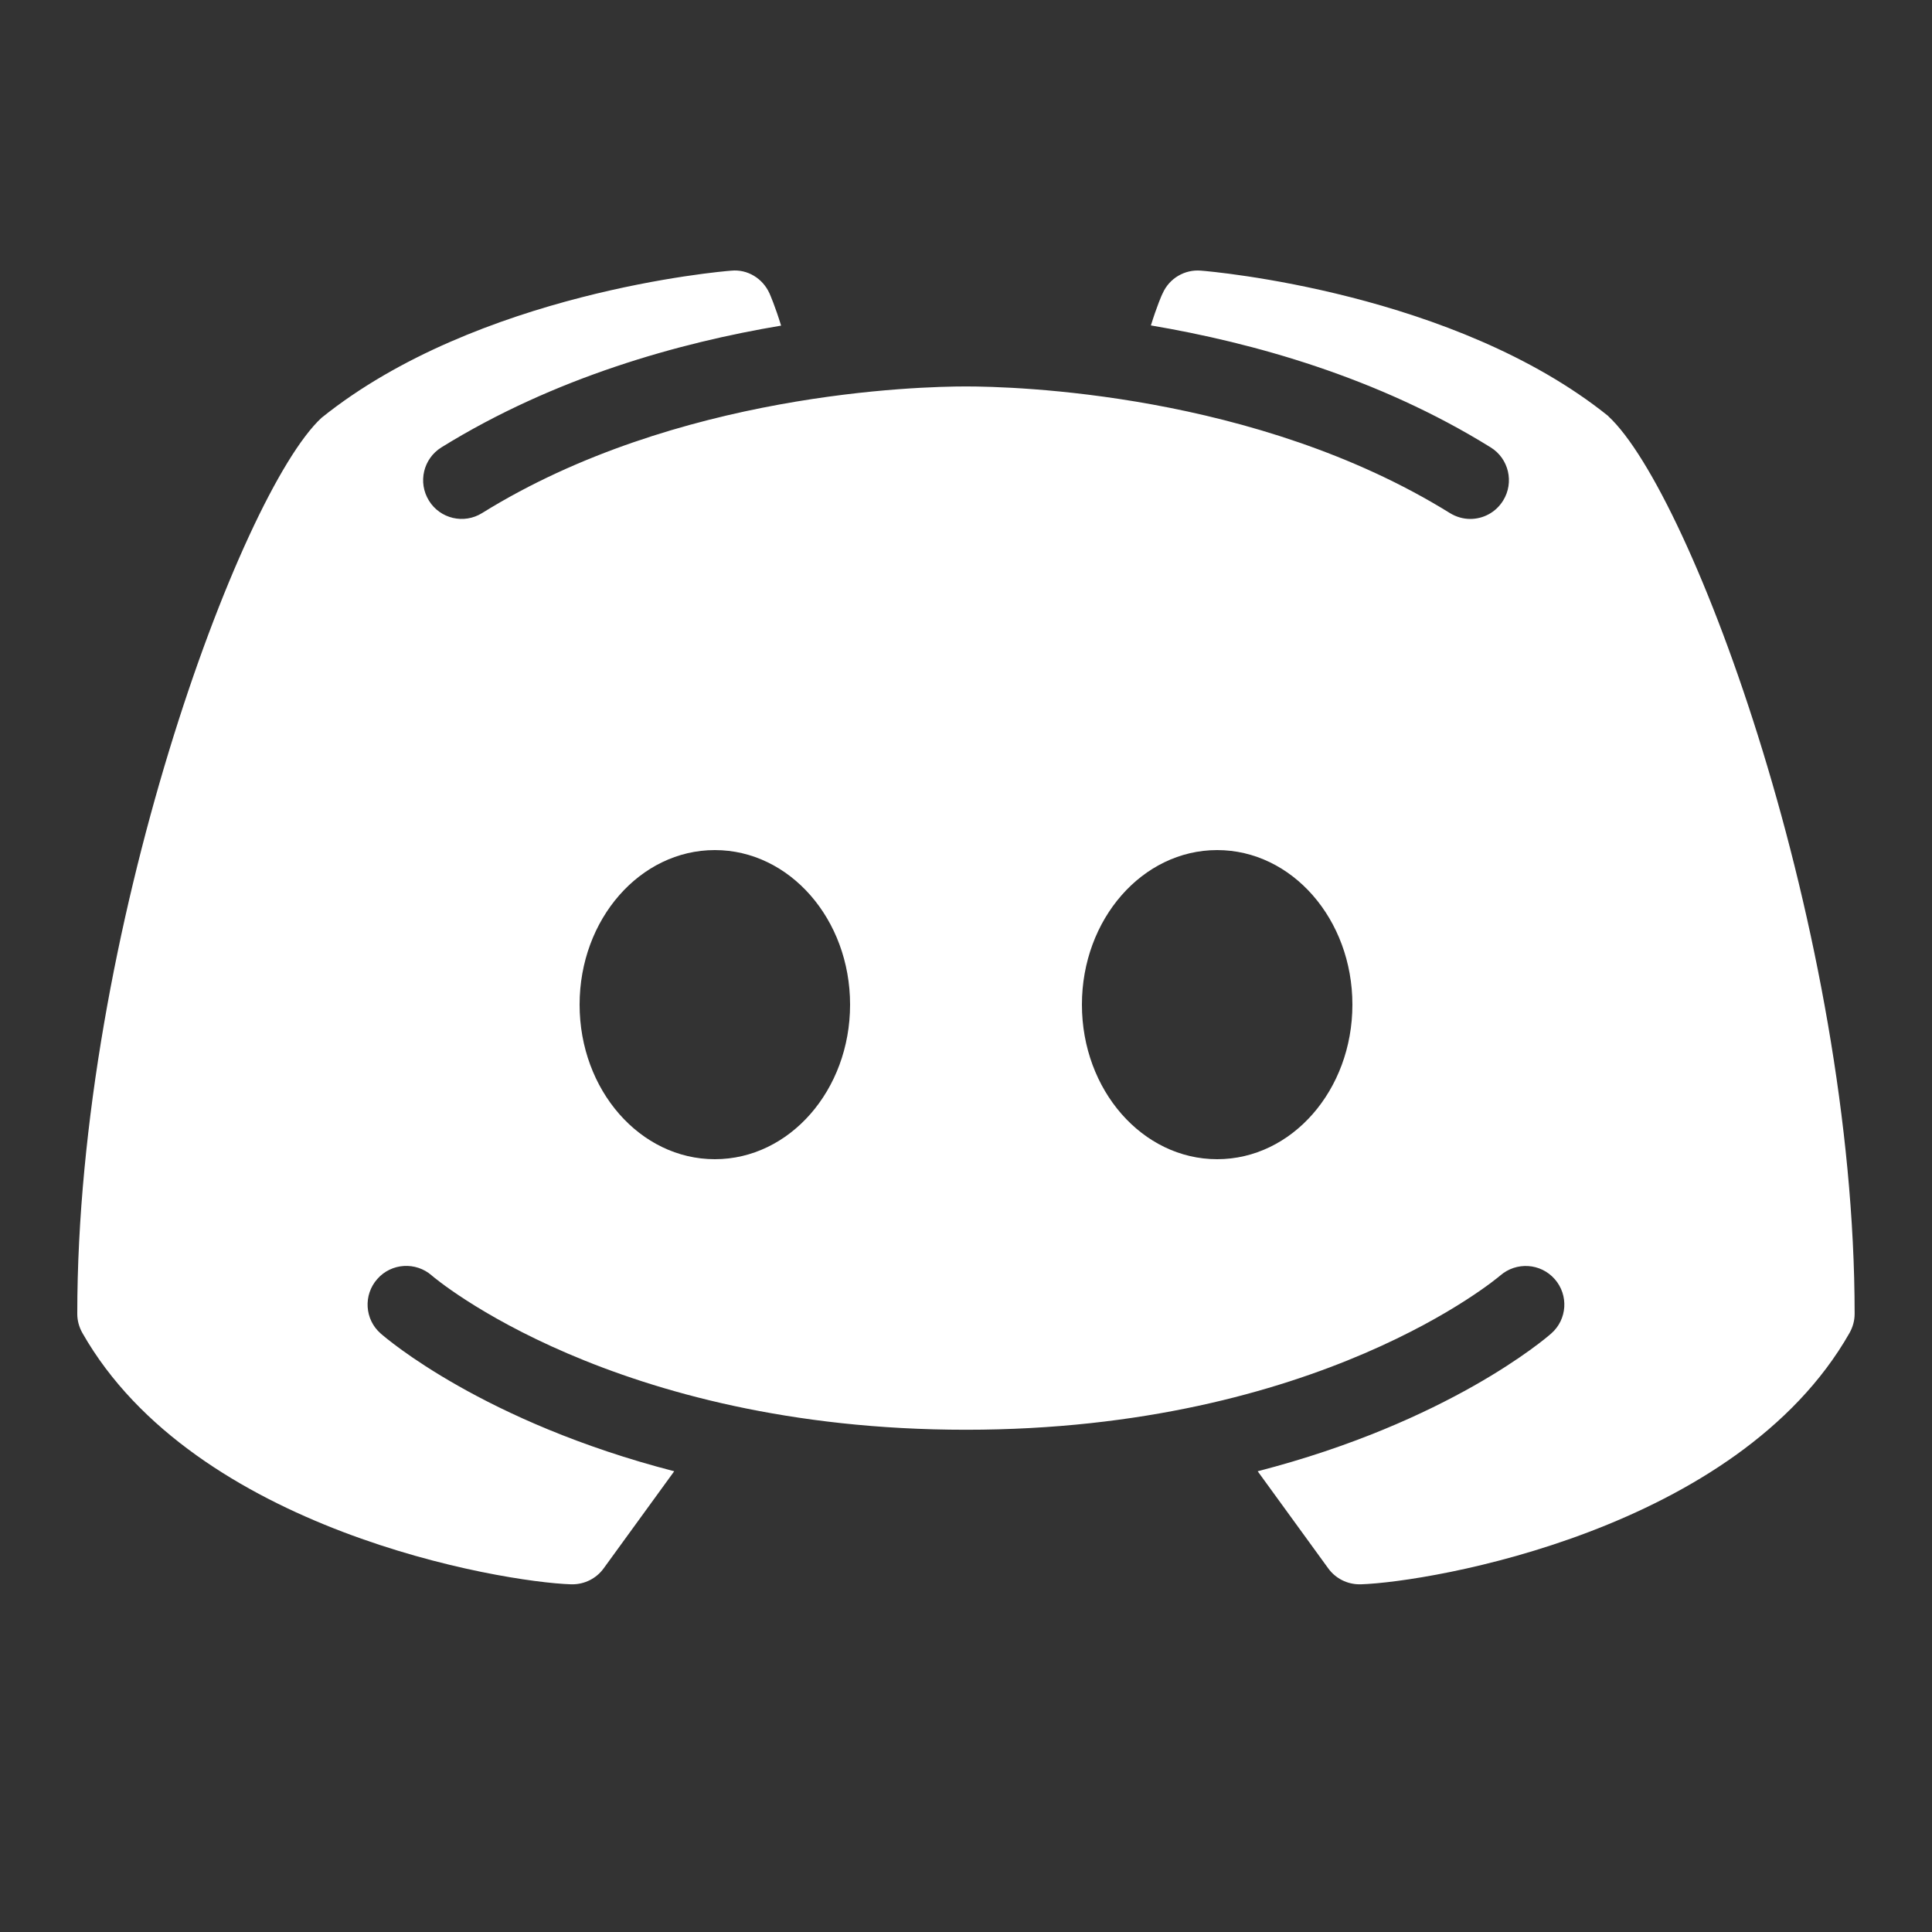 <svg xmlns="http://www.w3.org/2000/svg" xmlns:xlink="http://www.w3.org/1999/xlink" viewBox="0,0,256,256" width="50px" height="50px" fill-rule="nonzero"><rect x="0" y="0" width="256" height="256" fill="#333333" stroke="none"/><g fill="#ffffff" fill-rule="nonzero" stroke="none" stroke-width="1" stroke-linecap="butt" stroke-linejoin="miter" stroke-miterlimit="10" stroke-dasharray="" stroke-dashoffset="0" font-family="none" font-weight="none" font-size="none" text-anchor="none" style="mix-blend-mode: normal"><g transform="scale(5.12,5.12)"><path d="M41.625,10.77c-3.98,-3.203 -10.277,-3.746 -10.547,-3.766c-0.418,-0.035 -0.816,0.199 -0.988,0.586c-0.016,0.023 -0.152,0.34 -0.305,0.832c2.633,0.445 5.867,1.34 8.793,3.156c0.469,0.289 0.613,0.906 0.324,1.375c-0.191,0.309 -0.516,0.477 -0.852,0.477c-0.18,0 -0.363,-0.051 -0.527,-0.152c-5.031,-3.121 -11.312,-3.277 -12.523,-3.277c-1.211,0 -7.496,0.156 -12.523,3.277c-0.469,0.293 -1.086,0.148 -1.375,-0.32c-0.293,-0.473 -0.148,-1.086 0.32,-1.379c2.926,-1.812 6.16,-2.711 8.793,-3.152c-0.152,-0.496 -0.289,-0.809 -0.301,-0.836c-0.176,-0.387 -0.57,-0.629 -0.992,-0.586c-0.27,0.02 -6.566,0.562 -10.602,3.809c-2.105,1.949 -6.32,13.34 -6.32,23.188c0,0.176 0.047,0.344 0.133,0.496c2.906,5.109 10.84,6.445 12.648,6.504c0.008,0 0.02,0 0.031,0c0.32,0 0.621,-0.152 0.809,-0.41l1.828,-2.516c-4.934,-1.273 -7.453,-3.438 -7.598,-3.566c-0.414,-0.363 -0.453,-0.996 -0.086,-1.41c0.363,-0.414 0.996,-0.453 1.41,-0.09c0.059,0.055 4.699,3.992 13.824,3.992c9.141,0 13.781,-3.953 13.828,-3.992c0.414,-0.359 1.043,-0.324 1.41,0.094c0.363,0.414 0.324,1.043 -0.09,1.406c-0.145,0.129 -2.664,2.293 -7.598,3.566l1.828,2.516c0.188,0.258 0.488,0.41 0.809,0.41c0.012,0 0.023,0 0.031,0c1.809,-0.059 9.742,-1.395 12.648,-6.504c0.086,-0.152 0.133,-0.32 0.133,-0.496c0,-9.848 -4.215,-21.238 -6.375,-23.23zM18.5,30c-1.934,0 -3.5,-1.789 -3.5,-4c0,-2.211 1.566,-4 3.5,-4c1.934,0 3.5,1.789 3.5,4c0,2.211 -1.566,4 -3.5,4zM31.5,30c-1.934,0 -3.5,-1.789 -3.5,-4c0,-2.211 1.566,-4 3.5,-4c1.934,0 3.5,1.789 3.5,4c0,2.211 -1.566,4 -3.5,4z"></path></g></g></svg>